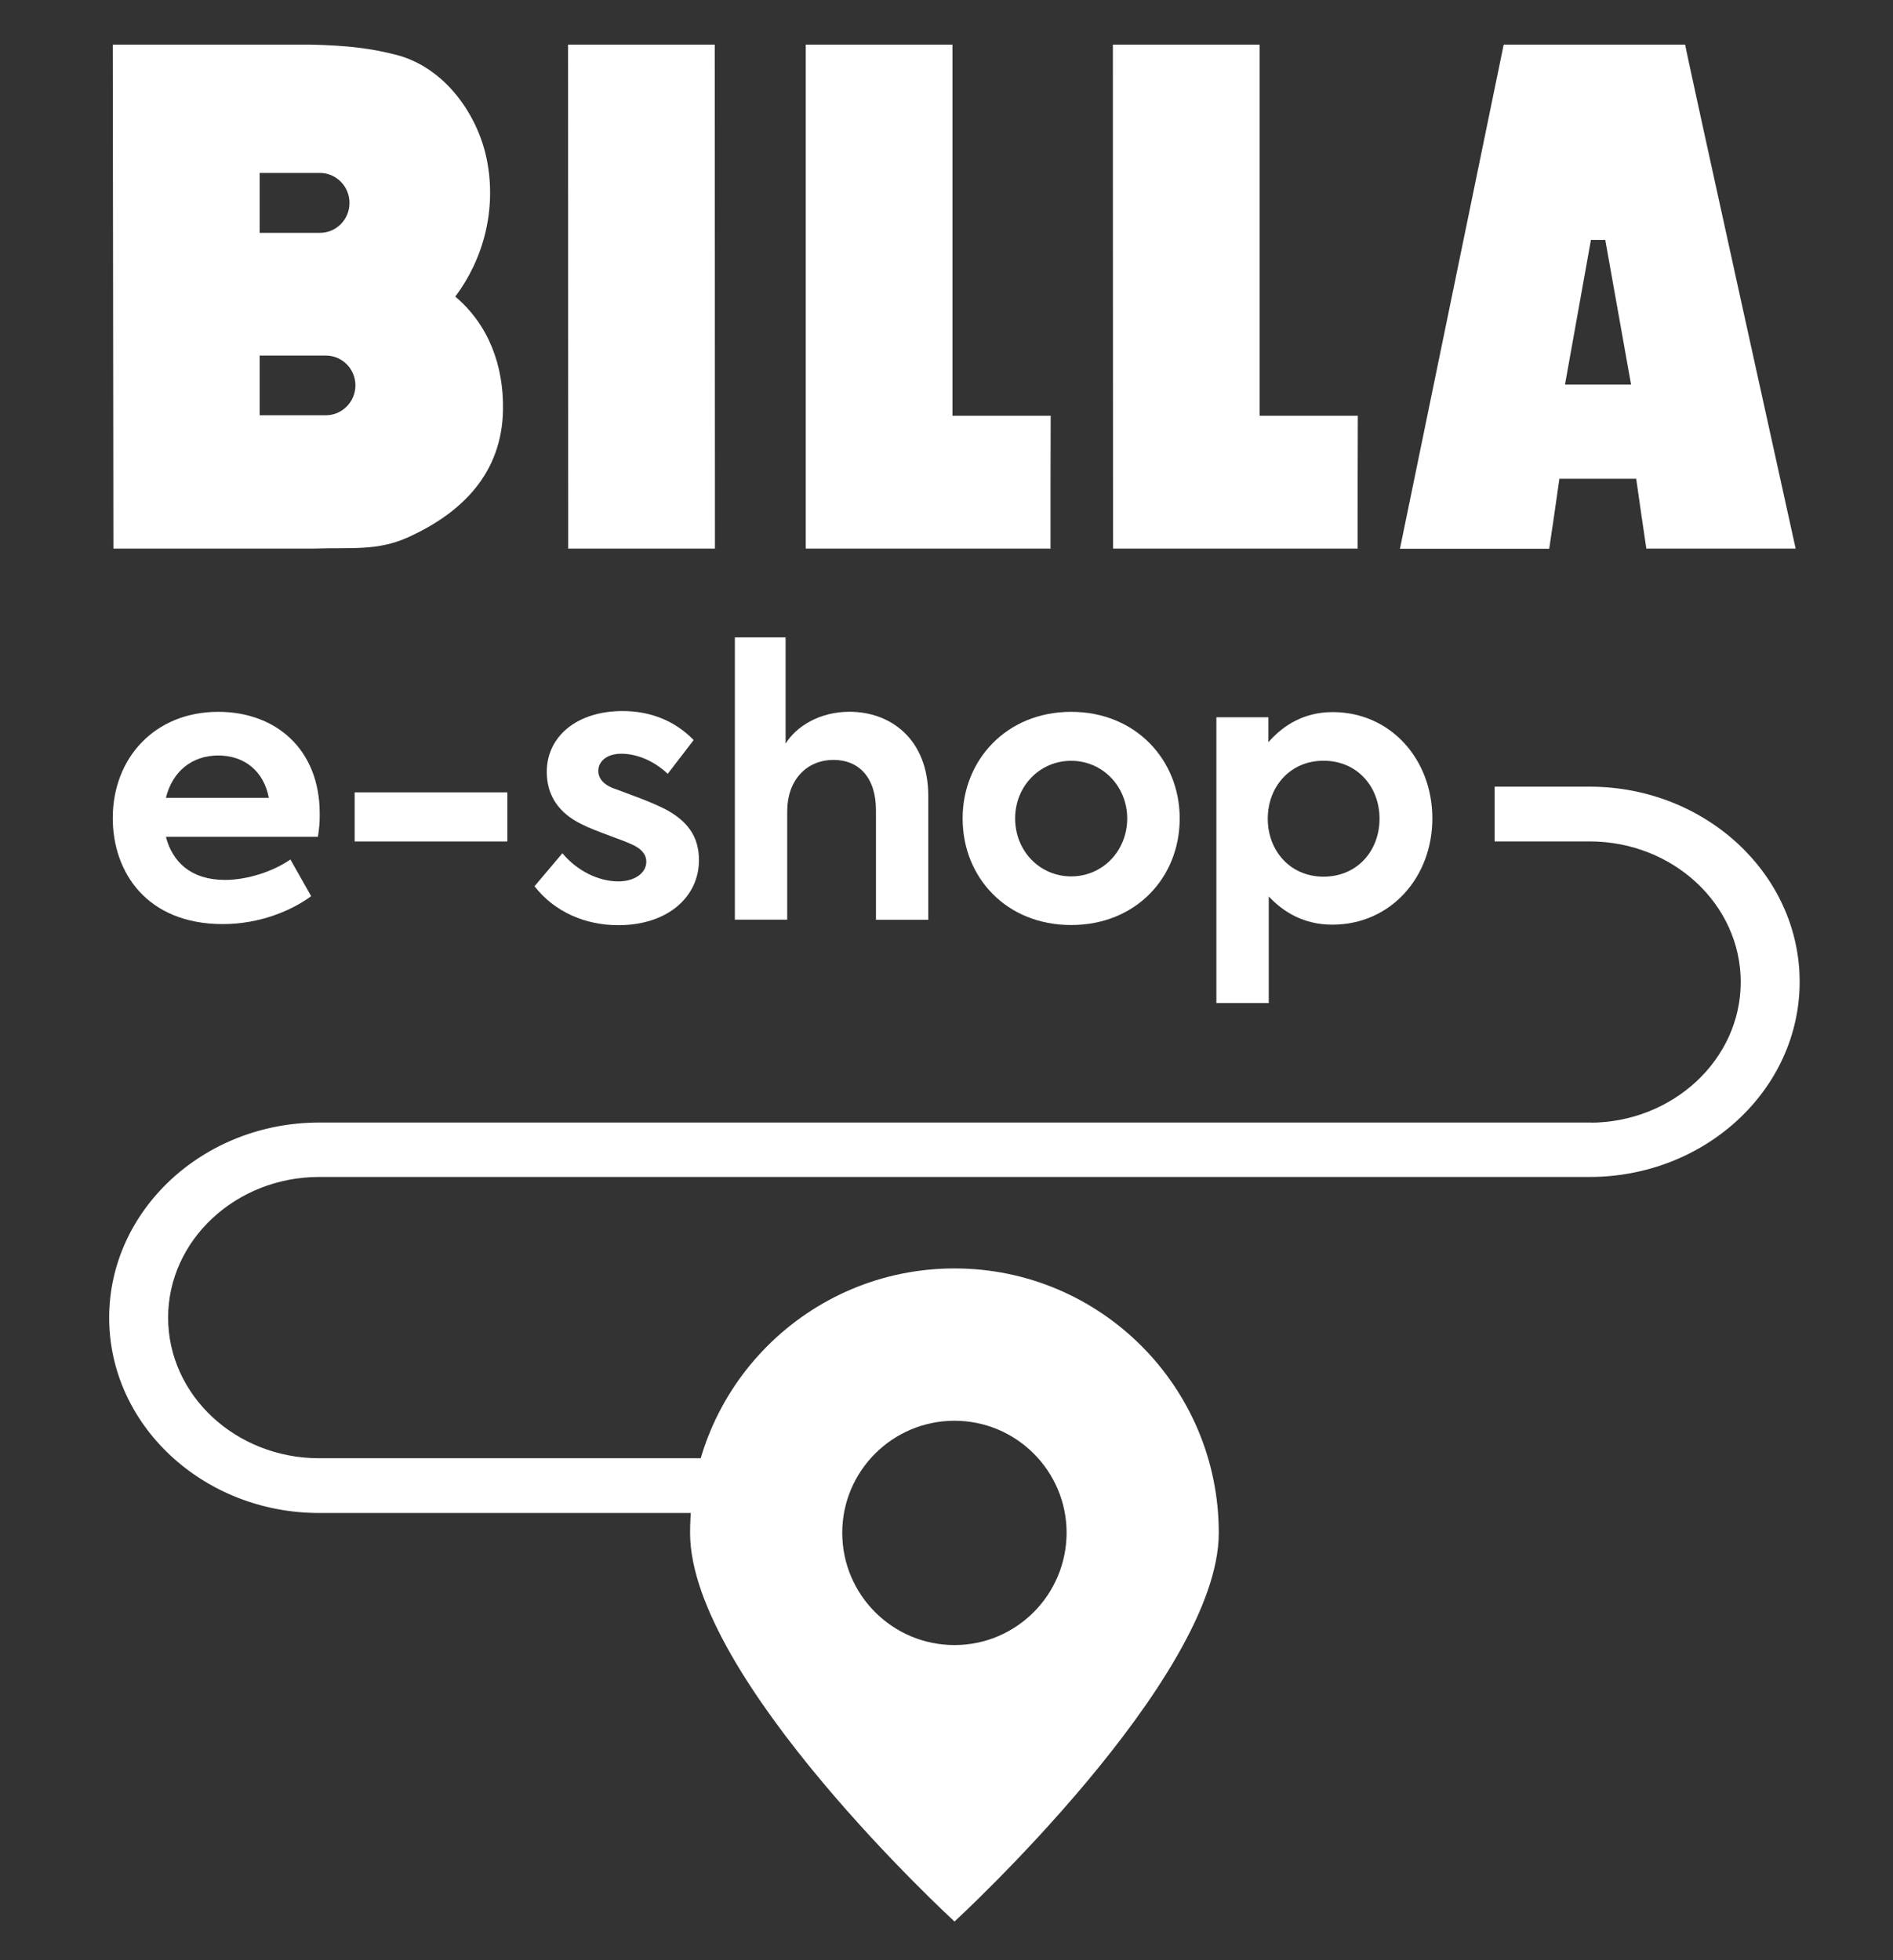 <svg width="56" height="58" viewBox="0 0 56 58" fill="none" xmlns="http://www.w3.org/2000/svg">
<rect x="0" y="0" width="56" height="58" fill="#333333" stroke="none"/>
<g clip-path="url(#clip0_5565_17243)">
<path d="M21.15 16.232C19.668 16.232 18.748 16.232 16.809 16.232C16.809 12.016 16.805 1.32 16.805 1.32C18.796 1.32 19.782 1.32 21.145 1.32C21.145 1.32 21.15 11.396 21.15 16.232Z" fill="white"/>
<path d="M28.176 12.302C28.176 7.337 28.176 1.32 28.176 1.32C26.814 1.32 25.832 1.32 23.836 1.32C23.836 1.32 23.836 12.011 23.836 16.227H23.85V16.232C27.133 16.232 31.077 16.232 31.077 16.232C31.077 14.436 31.077 13.793 31.082 12.302H28.176Z" fill="white"/>
<path d="M37.262 12.302C37.262 7.337 37.262 1.32 37.262 1.32C35.9 1.32 34.918 1.32 32.922 1.32C32.922 1.32 32.922 12.011 32.927 16.227H32.936V16.232C36.219 16.232 40.163 16.232 40.163 16.232C40.163 14.436 40.163 13.793 40.168 12.302H37.262Z" fill="white"/>
<path d="M46.297 11.377L47.064 7.099H47.488L48.251 11.377H46.297ZM48.703 16.232H53.12C53.12 16.232 49.918 1.725 49.851 1.32H49.647H44.487V1.325C44.487 1.325 44.487 1.325 44.482 1.325L41.414 16.237H45.83C45.926 15.603 46.026 14.903 46.131 14.165H48.403C48.508 14.898 48.608 15.598 48.703 16.232Z" fill="white"/>
<path d="M9.639 12.287H7.681V10.52H9.639C10.12 10.52 10.515 10.915 10.515 11.406C10.511 11.892 10.12 12.287 9.639 12.287ZM7.681 5.117H9.463C9.944 5.117 10.339 5.513 10.339 6.003C10.339 6.494 9.949 6.89 9.463 6.89H7.681V5.117ZM13.469 8.776C14.303 7.661 14.694 6.204 14.403 4.731C14.141 3.407 13.174 2.002 11.73 1.625C11.016 1.439 10.306 1.344 9.167 1.32H3.336L3.355 16.232H9.258C10.415 16.194 11.159 16.308 12.069 15.899C13.679 15.17 14.851 13.993 14.88 12.125C14.903 10.815 14.451 9.605 13.469 8.776Z" fill="white"/>
<path d="M47.024 23.336H46.814H44.275V24.837H46.814H47.024C49.525 24.837 51.555 26.728 51.555 29.058C51.555 31.383 49.52 33.279 47.024 33.279V33.274H9.444C6.048 33.274 3.289 35.842 3.289 38.991C3.289 42.14 6.048 44.708 9.444 44.708H21.126L21.064 43.207H9.444C6.943 43.207 4.914 41.316 4.914 38.986C4.914 36.661 6.948 34.765 9.444 34.765H47.024C50.416 34.765 53.179 32.202 53.179 29.048C53.179 25.899 50.416 23.336 47.024 23.336Z" fill="white" stroke="white" stroke-width="0.119" stroke-miterlimit="10"/>
<path d="M28.237 37.531C23.916 37.531 20.414 41.033 20.414 45.354C20.414 49.675 28.237 56.855 28.237 56.855C28.237 56.855 36.055 49.675 36.055 45.354C36.055 41.038 32.558 37.531 28.237 37.531ZM28.237 48.675C26.403 48.675 24.916 47.188 24.916 45.354C24.916 43.525 26.403 42.038 28.237 42.038C30.066 42.038 31.553 43.525 31.553 45.354C31.548 47.188 30.066 48.675 28.237 48.675Z" fill="white"/>
<path d="M9.405 24.759H4.908C5.094 25.484 5.632 26.036 6.657 26.036C7.314 26.036 8.086 25.784 8.591 25.431L9.205 26.517C8.634 26.937 7.7 27.342 6.59 27.342C4.346 27.342 3.336 25.812 3.336 24.207C3.336 22.416 4.589 21.062 6.456 21.062C8.162 21.062 9.458 22.172 9.458 24.073C9.463 24.321 9.439 24.54 9.405 24.759ZM4.908 23.607H7.952C7.809 22.835 7.247 22.354 6.456 22.354C5.68 22.354 5.099 22.825 4.908 23.607Z" fill="white"/>
<path d="M10.492 23.445H15.009V24.898H10.492V23.445Z" fill="white"/>
<path d="M15.812 26.223L16.637 25.246C17.066 25.76 17.694 26.079 18.295 26.079C18.766 26.079 19.119 25.837 19.119 25.498C19.119 25.279 18.976 25.112 18.69 24.984C18.361 24.831 17.57 24.579 17.208 24.388C16.527 24.059 16.175 23.531 16.175 22.84C16.175 21.797 17.056 21.039 18.419 21.039C19.19 21.039 19.933 21.292 20.52 21.897L19.753 22.897C19.3 22.468 18.785 22.302 18.38 22.302C17.952 22.302 17.699 22.53 17.699 22.807C17.699 23.016 17.832 23.226 18.228 23.354C18.599 23.497 19.195 23.698 19.667 23.936C20.338 24.288 20.677 24.75 20.677 25.451C20.677 26.537 19.753 27.375 18.29 27.375C17.328 27.375 16.413 26.994 15.812 26.223Z" fill="white"/>
<path d="M21.734 18.859H23.24V22.004C23.549 21.499 24.24 21.06 25.131 21.06C26.341 21.06 27.461 21.861 27.461 23.557V27.216H25.913V23.971C25.913 23.004 25.407 22.485 24.66 22.485C23.845 22.485 23.288 23.099 23.288 24V27.211H21.739V18.859H21.734Z" fill="white"/>
<path d="M28.477 24.216C28.477 22.492 29.772 21.062 31.688 21.062C33.603 21.062 34.899 22.492 34.899 24.216C34.899 25.965 33.603 27.37 31.688 27.37C29.772 27.37 28.477 25.965 28.477 24.216ZM33.346 24.216C33.346 23.273 32.621 22.511 31.688 22.511C30.754 22.511 30.03 23.268 30.03 24.216C30.03 25.174 30.754 25.931 31.688 25.931C32.621 25.931 33.346 25.174 33.346 24.216Z" fill="white"/>
<path d="M42.373 24.215C42.373 25.954 41.144 27.359 39.415 27.359C38.581 27.359 37.976 26.997 37.533 26.525V29.679H35.984V21.223H37.523V21.961C37.962 21.456 38.581 21.07 39.424 21.07C41.144 21.07 42.373 22.476 42.373 24.215ZM40.81 24.224C40.81 23.281 40.153 22.509 39.153 22.509C38.162 22.509 37.504 23.281 37.504 24.224C37.504 25.168 38.162 25.939 39.153 25.939C40.153 25.939 40.81 25.172 40.81 24.224Z" fill="white"/>
</g>
<defs>
<clipPath id="clip0_5565_17243">
<rect width="50.5" height="56.217" fill="white" transform="translate(3 1)"/>
</clipPath>
</defs>
</svg>
